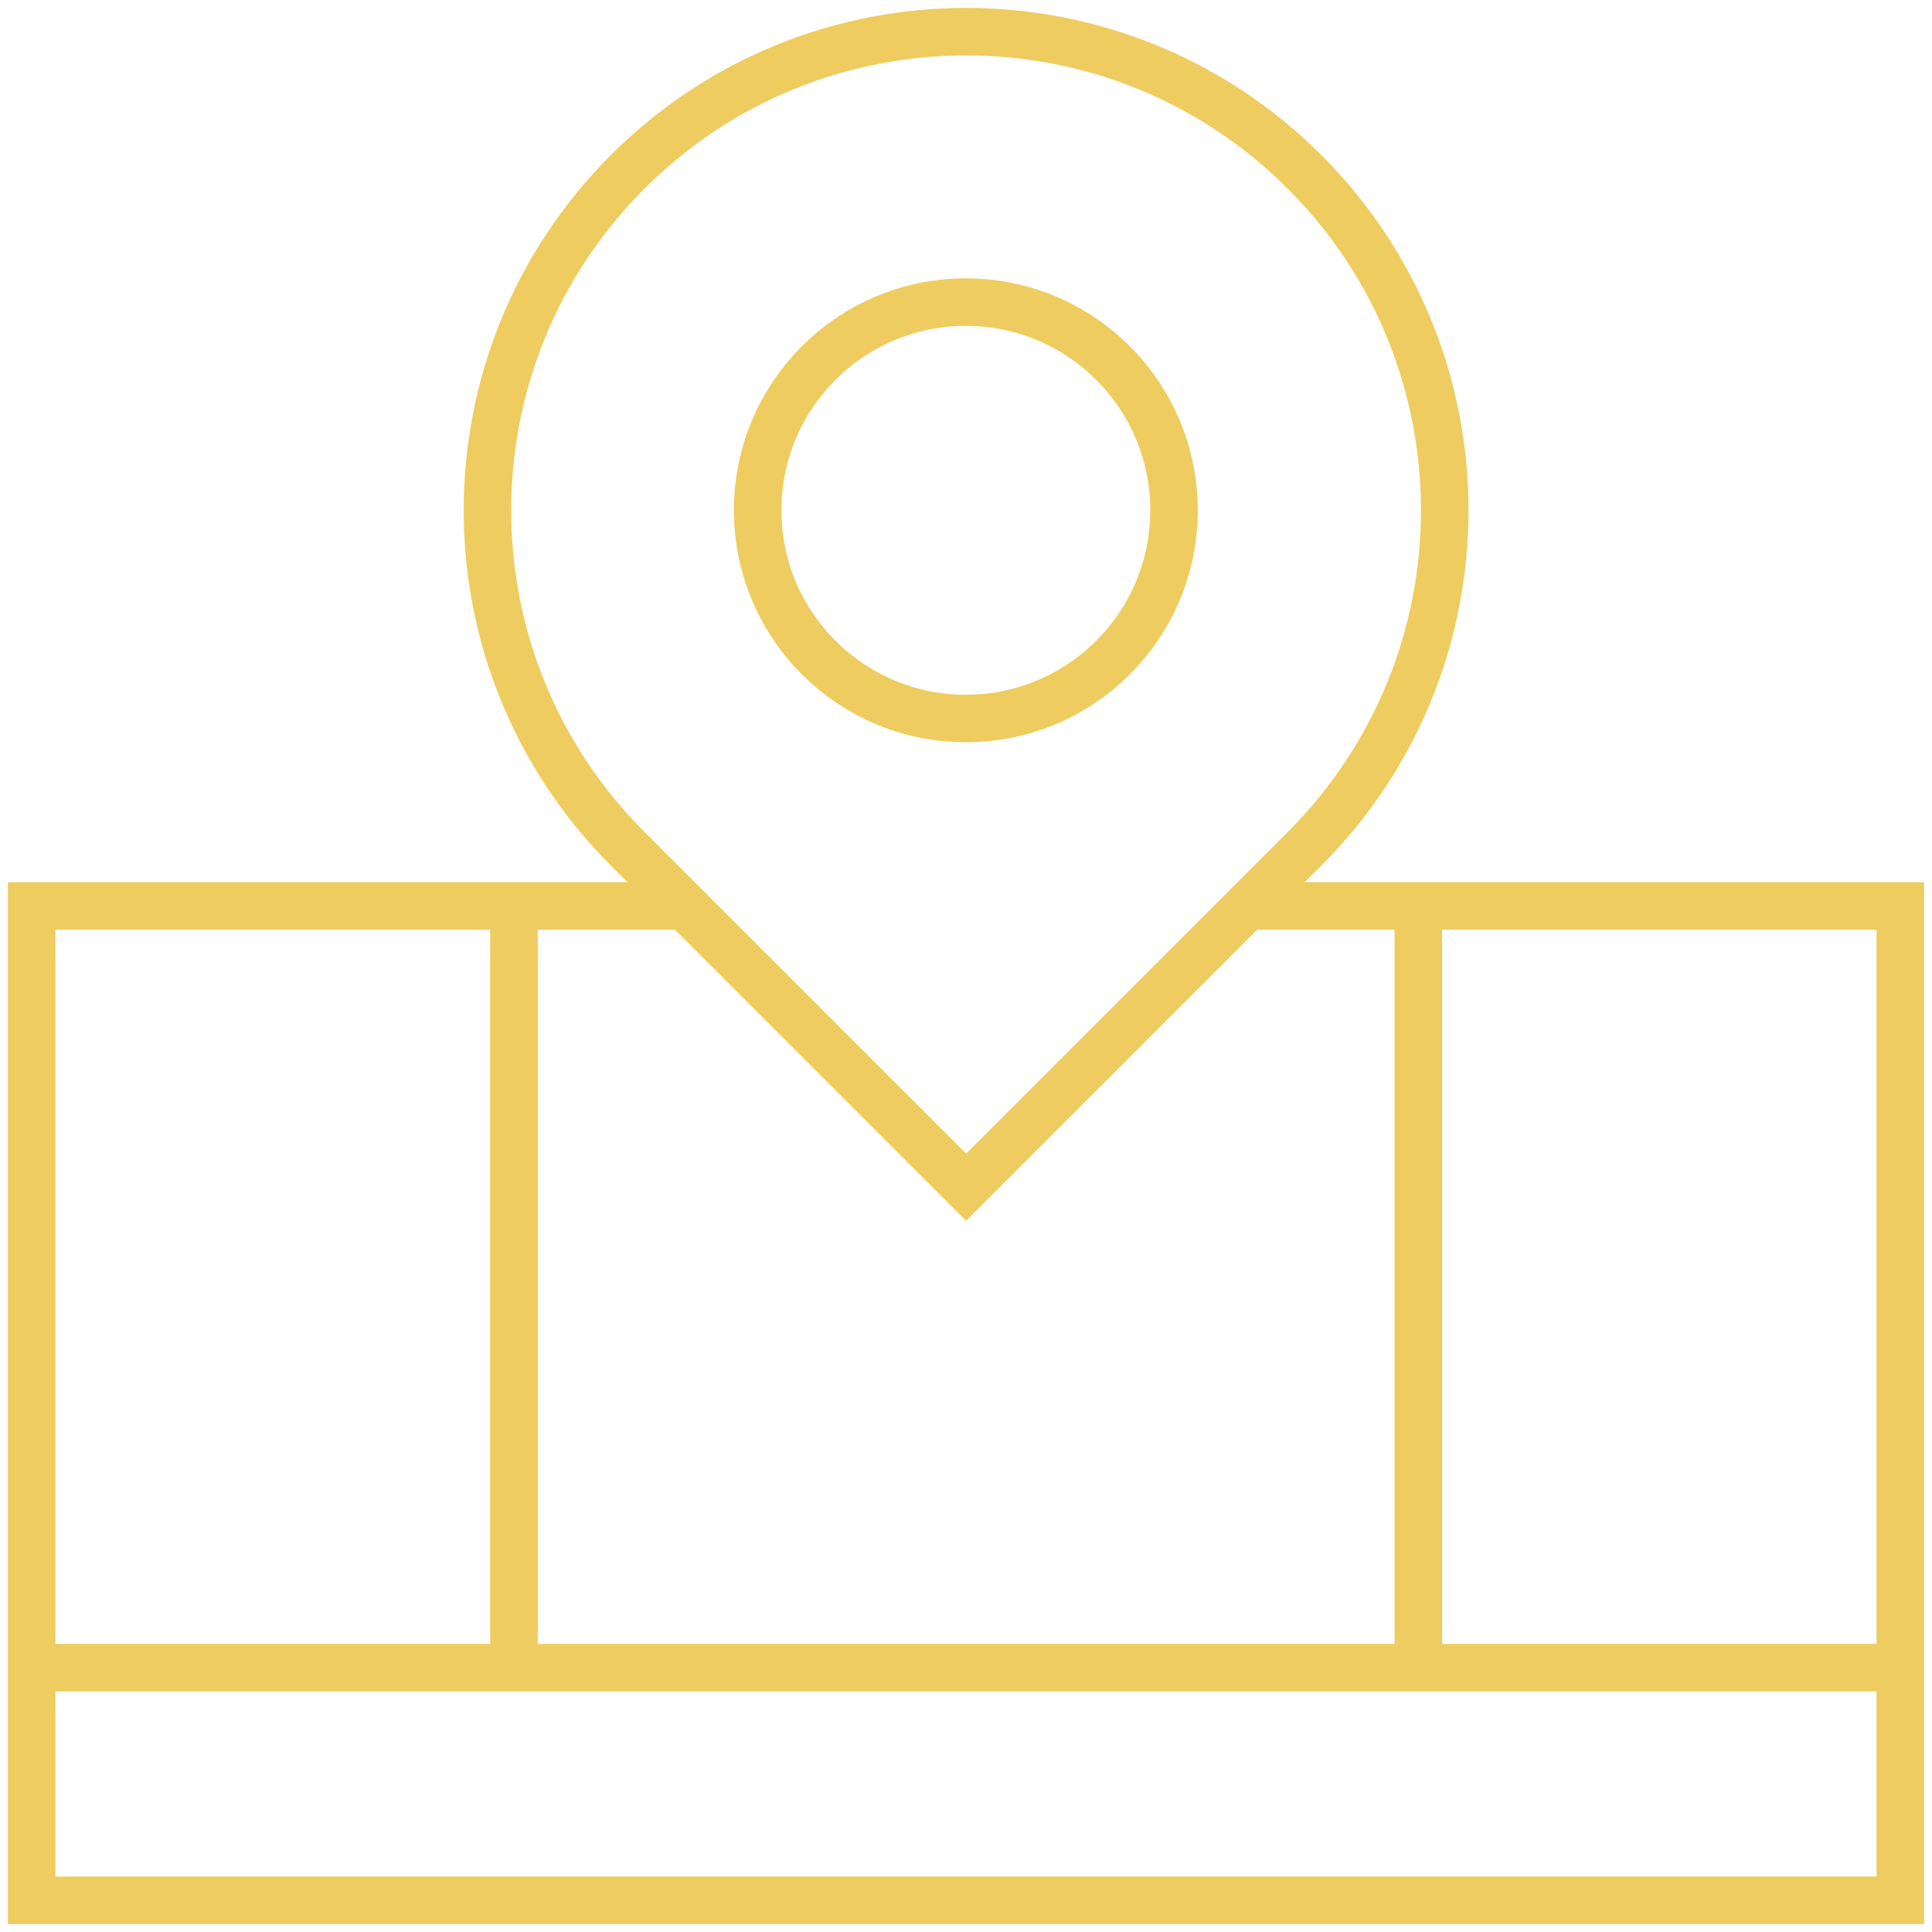 <svg width="61" height="61" viewBox="0 0 61 61" fill="none" xmlns="http://www.w3.org/2000/svg">
    <path d="M41.189 5.426C47.091 11.328 47.091 20.896 41.189 26.798L30.503 37.484L19.817 26.798C13.915 20.896 13.915 11.328 19.817 5.426C25.719 -0.475 35.287 -0.475 41.189 5.426Z"
          stroke="#eecc5f" stroke-width="1.5" stroke-miterlimit="10"/>
    <path d="M30.495 22.685C34.125 22.685 37.068 19.742 37.068 16.112C37.068 12.482 34.125 9.539 30.495 9.539C26.865 9.539 23.922 12.482 23.922 16.112C23.922 19.742 26.865 22.685 30.495 22.685Z"
          stroke="#eecc5f" stroke-width="1.5" stroke-miterlimit="10"/>
    <path d="M39.379 28.604H60V59.999H1V28.604H21.621" stroke="#eecc5f" stroke-width="1.5" stroke-miterlimit="10"/>
    <path d="M44.781 28.604V52.654" stroke="#eecc5f" stroke-width="1.5" stroke-miterlimit="10"/>
    <path d="M16.227 28.604V52.654" stroke="#eecc5f" stroke-width="1.5" stroke-miterlimit="10"/>
    <path d="M1 52.654H60" stroke="#eecc5f" stroke-width="1.5" stroke-miterlimit="10"/>
</svg>
